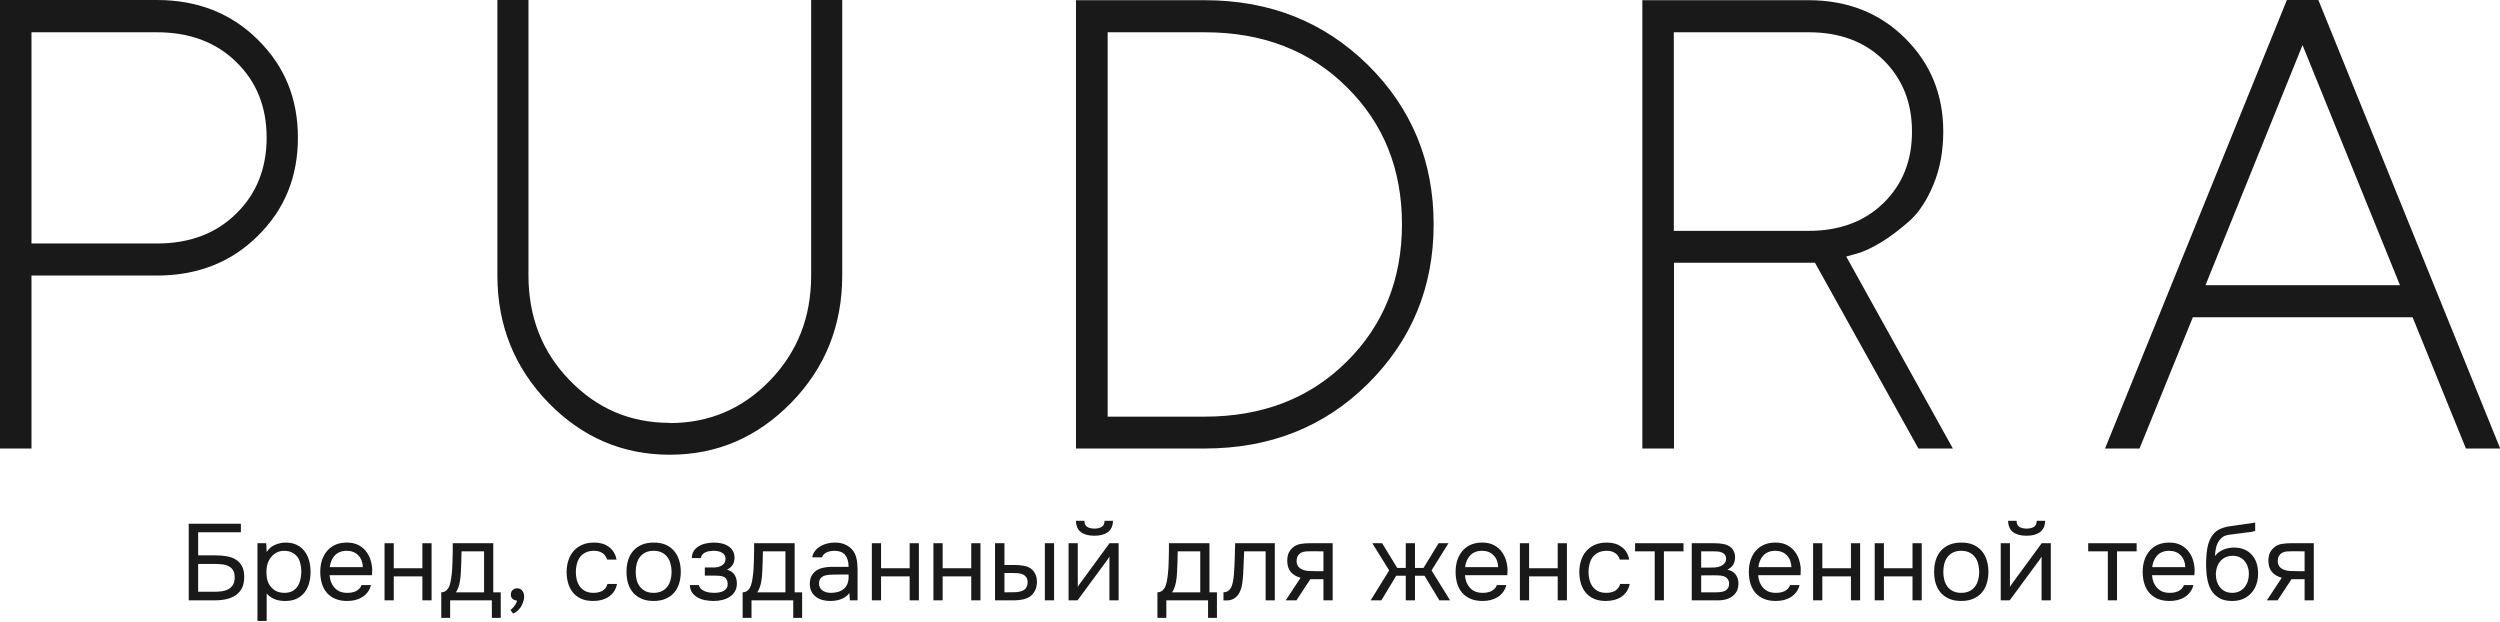 <?xml version="1.0" encoding="UTF-8"?> <svg xmlns="http://www.w3.org/2000/svg" width="956" height="238" viewBox="0 0 956 238" fill="none"><path d="M72.17 200.268H92.101V203.541H75.775V212.367H82.446C83.882 212.367 85.25 212.478 86.548 212.699C87.874 212.892 89.034 213.293 90.029 213.901C91.051 214.481 91.866 215.309 92.474 216.387C93.081 217.436 93.385 218.818 93.385 220.53C93.385 222.326 93.095 223.79 92.515 224.923C91.935 226.028 91.134 226.925 90.112 227.616C89.117 228.307 87.943 228.804 86.59 229.108C85.236 229.412 83.799 229.564 82.28 229.564H72.17V200.268ZM75.775 226.29H81.824C82.819 226.29 83.786 226.235 84.725 226.124C85.692 225.986 86.548 225.724 87.294 225.337C88.04 224.923 88.634 224.356 89.076 223.638C89.518 222.92 89.739 221.967 89.739 220.779C89.739 219.591 89.518 218.666 89.076 218.003C88.634 217.312 88.054 216.801 87.335 216.47C86.617 216.111 85.788 215.89 84.849 215.807C83.938 215.696 82.998 215.641 82.032 215.641H75.775V226.29Z" fill="#1A1919"></path><path d="M101.975 237.437H98.453V207.727H101.809L101.975 211.083C102.721 209.895 103.729 209.011 105 208.431C106.298 207.823 107.693 207.506 109.185 207.478C110.87 207.478 112.293 207.768 113.453 208.348C114.641 208.901 115.621 209.688 116.395 210.71C117.196 211.704 117.79 212.892 118.177 214.274C118.563 215.627 118.757 217.091 118.757 218.666C118.757 220.268 118.563 221.746 118.177 223.099C117.79 224.453 117.196 225.627 116.395 226.622C115.594 227.616 114.585 228.403 113.37 228.983C112.154 229.536 110.704 229.812 109.019 229.812C107.362 229.812 105.953 229.55 104.793 229.025C103.632 228.5 102.693 227.809 101.975 226.953V237.437ZM108.729 226.704C109.917 226.704 110.911 226.497 111.712 226.083C112.541 225.641 113.204 225.061 113.701 224.343C114.226 223.597 114.599 222.74 114.82 221.774C115.069 220.807 115.207 219.771 115.235 218.666C115.235 217.561 115.11 216.525 114.862 215.558C114.641 214.564 114.268 213.707 113.743 212.989C113.218 212.271 112.527 211.704 111.671 211.29C110.842 210.848 109.834 210.627 108.646 210.627C107.237 210.627 106.022 211.014 105 211.787C103.978 212.533 103.204 213.486 102.679 214.646C102.375 215.282 102.168 215.945 102.058 216.635C101.947 217.298 101.892 217.989 101.892 218.707C101.892 219.536 101.947 220.309 102.058 221.028C102.168 221.718 102.375 222.381 102.679 223.017C103.204 224.066 103.964 224.95 104.958 225.669C105.98 226.359 107.237 226.704 108.729 226.704Z" fill="#1A1919"></path><path d="M126.033 219.95C126.116 220.917 126.31 221.815 126.613 222.644C126.945 223.445 127.387 224.149 127.939 224.757C128.492 225.365 129.169 225.848 129.97 226.207C130.798 226.539 131.752 226.704 132.829 226.704C133.354 226.704 133.892 226.663 134.445 226.58C135.025 226.47 135.564 226.304 136.061 226.083C136.558 225.834 137 225.517 137.387 225.13C137.774 224.743 138.064 224.274 138.257 223.721H141.862C141.613 224.771 141.185 225.682 140.578 226.456C139.997 227.229 139.293 227.865 138.464 228.362C137.663 228.859 136.765 229.232 135.771 229.481C134.776 229.702 133.768 229.812 132.746 229.812C131.006 229.812 129.486 229.536 128.188 228.983C126.917 228.431 125.854 227.671 124.997 226.704C124.141 225.71 123.506 224.536 123.091 223.182C122.677 221.801 122.47 220.296 122.47 218.666C122.47 217.036 122.691 215.544 123.133 214.191C123.602 212.809 124.265 211.622 125.122 210.627C125.978 209.633 127.028 208.859 128.271 208.307C129.514 207.754 130.992 207.478 132.705 207.478C134.445 207.478 135.95 207.823 137.221 208.514C138.492 209.204 139.514 210.116 140.287 211.249C141.061 212.354 141.6 213.555 141.903 214.854C142.235 216.152 142.373 217.354 142.318 218.459C142.318 218.707 142.304 218.956 142.276 219.204C142.276 219.453 142.263 219.702 142.235 219.95H126.033ZM138.754 216.884C138.699 215.033 138.119 213.528 137.014 212.367C135.909 211.207 134.431 210.627 132.58 210.627C131.558 210.627 130.66 210.793 129.887 211.124C129.113 211.456 128.464 211.912 127.939 212.492C127.415 213.072 127 213.749 126.696 214.522C126.392 215.268 126.199 216.055 126.116 216.884H138.754Z" fill="#1A1919"></path><path d="M147.052 229.564V207.727H150.574V217.298H161.513V207.727H165.035V229.564H161.513V220.406H150.574V229.564H147.052Z" fill="#1A1919"></path><path d="M173.089 212.533C173.116 211.732 173.13 210.931 173.13 210.13C173.13 209.329 173.13 208.528 173.13 207.727H188.627V226.497H191.486V236.276H188.089V229.564H172.136V236.276H168.738V226.497C169.843 226.497 170.713 226 171.348 225.006C171.735 224.453 172.039 223.666 172.26 222.644C172.481 221.594 172.647 220.489 172.757 219.329C172.895 218.058 172.978 216.801 173.006 215.558C173.061 214.287 173.089 213.279 173.089 212.533ZM185.105 210.834H176.486C176.459 211.994 176.431 213.293 176.404 214.729C176.376 216.166 176.321 217.506 176.238 218.749C176.21 219.301 176.169 219.909 176.114 220.572C176.058 221.207 175.962 221.87 175.823 222.561C175.713 223.224 175.533 223.901 175.285 224.591C175.064 225.282 174.746 225.917 174.332 226.497H185.105V210.834Z" fill="#1A1919"></path><path d="M197.734 229.688C197.016 229.633 196.436 229.398 195.994 228.983C195.552 228.569 195.331 228.017 195.331 227.326C195.358 226.58 195.607 226 196.077 225.586C196.574 225.171 197.14 224.964 197.775 224.964C198.577 224.964 199.212 225.254 199.682 225.834C200.179 226.414 200.427 227.229 200.427 228.279C200.427 228.859 200.303 229.495 200.054 230.185C199.833 230.903 199.53 231.553 199.143 232.133C198.756 232.713 198.3 233.224 197.775 233.666C197.278 234.108 196.753 234.425 196.201 234.619L195.206 233.251C195.759 232.865 196.27 232.34 196.74 231.677C197.237 231.014 197.568 230.351 197.734 229.688Z" fill="#1A1919"></path><path d="M226.825 229.812C225.085 229.812 223.579 229.536 222.308 228.983C221.038 228.431 219.988 227.658 219.159 226.663C218.331 225.669 217.709 224.495 217.295 223.141C216.88 221.787 216.673 220.309 216.673 218.707C216.673 217.16 216.894 215.71 217.336 214.356C217.778 212.975 218.427 211.787 219.284 210.793C220.14 209.771 221.217 208.97 222.516 208.39C223.814 207.782 225.389 207.478 227.239 207.478C228.344 207.478 229.325 207.602 230.181 207.851C231.038 208.072 231.839 208.445 232.585 208.97C233.358 209.467 234.021 210.13 234.574 210.959C235.126 211.787 235.527 212.796 235.775 213.983H232.17C231.756 212.768 231.093 211.898 230.181 211.373C229.297 210.848 228.248 210.599 227.032 210.627C225.844 210.627 224.795 210.862 223.883 211.332C222.999 211.773 222.281 212.367 221.728 213.113C221.204 213.859 220.817 214.729 220.568 215.724C220.32 216.691 220.195 217.685 220.195 218.707C220.195 219.785 220.32 220.807 220.568 221.774C220.844 222.74 221.245 223.597 221.77 224.343C222.322 225.061 223.027 225.641 223.883 226.083C224.739 226.497 225.762 226.704 226.949 226.704C227.529 226.704 228.096 226.649 228.648 226.539C229.228 226.428 229.753 226.249 230.223 226C230.72 225.724 231.148 225.365 231.507 224.923C231.867 224.481 232.129 223.942 232.295 223.307H235.941C235.72 224.439 235.32 225.42 234.739 226.249C234.187 227.05 233.496 227.727 232.668 228.279C231.839 228.804 230.927 229.191 229.933 229.439C228.938 229.688 227.902 229.812 226.825 229.812Z" fill="#1A1919"></path><path d="M250.019 207.478C251.759 207.478 253.264 207.754 254.535 208.307C255.806 208.859 256.869 209.633 257.726 210.627C258.61 211.622 259.259 212.809 259.673 214.191C260.115 215.544 260.336 217.036 260.336 218.666C260.336 220.296 260.115 221.801 259.673 223.182C259.259 224.536 258.61 225.71 257.726 226.704C256.869 227.671 255.792 228.431 254.494 228.983C253.195 229.536 251.676 229.812 249.936 229.812C248.195 229.812 246.676 229.536 245.378 228.983C244.107 228.431 243.03 227.671 242.146 226.704C241.289 225.71 240.64 224.536 240.198 223.182C239.784 221.801 239.577 220.296 239.577 218.666C239.577 217.036 239.784 215.544 240.198 214.191C240.64 212.809 241.289 211.622 242.146 210.627C243.03 209.633 244.121 208.859 245.419 208.307C246.717 207.754 248.251 207.478 250.019 207.478ZM249.936 226.704C251.123 226.704 252.146 226.497 253.002 226.083C253.886 225.669 254.604 225.102 255.157 224.384C255.737 223.638 256.151 222.782 256.4 221.815C256.676 220.848 256.814 219.798 256.814 218.666C256.814 217.561 256.676 216.525 256.4 215.558C256.151 214.564 255.737 213.707 255.157 212.989C254.604 212.243 253.886 211.663 253.002 211.249C252.146 210.834 251.123 210.627 249.936 210.627C248.748 210.627 247.726 210.834 246.869 211.249C246.013 211.663 245.295 212.243 244.715 212.989C244.162 213.707 243.748 214.564 243.472 215.558C243.223 216.525 243.099 217.561 243.099 218.666C243.099 219.798 243.223 220.848 243.472 221.815C243.748 222.782 244.162 223.638 244.715 224.384C245.295 225.102 246.013 225.669 246.869 226.083C247.726 226.497 248.748 226.704 249.936 226.704Z" fill="#1A1919"></path><path d="M278.018 217.837C279.427 218.279 280.408 218.97 280.96 219.909C281.513 220.848 281.789 221.967 281.789 223.265C281.761 224.425 281.485 225.42 280.96 226.249C280.463 227.077 279.8 227.754 278.971 228.279C278.143 228.804 277.203 229.191 276.154 229.439C275.104 229.688 274.027 229.812 272.922 229.812C271.872 229.812 270.808 229.716 269.731 229.522C268.681 229.329 267.728 228.997 266.872 228.528C266.015 228.058 265.297 227.437 264.717 226.663C264.165 225.89 263.861 224.909 263.806 223.721H267.245C267.355 224.301 267.618 224.785 268.032 225.171C268.446 225.53 268.93 225.834 269.482 226.083C270.062 226.304 270.656 226.47 271.264 226.58C271.899 226.663 272.466 226.704 272.963 226.704C273.543 226.704 274.137 226.663 274.745 226.58C275.38 226.497 275.96 226.332 276.485 226.083C277.01 225.834 277.438 225.489 277.77 225.047C278.101 224.577 278.267 223.983 278.267 223.265C278.267 222.685 278.143 222.16 277.894 221.691C277.645 221.193 277.259 220.82 276.734 220.572C276.264 220.351 275.725 220.227 275.118 220.199C274.51 220.144 273.944 220.116 273.419 220.116H269.524V217.008H272.714C273.239 217.008 273.778 216.967 274.33 216.884C274.883 216.774 275.38 216.594 275.822 216.345C276.292 216.097 276.665 215.779 276.941 215.392C277.245 214.978 277.411 214.398 277.438 213.652C277.438 213.072 277.3 212.588 277.024 212.202C276.775 211.815 276.43 211.511 275.988 211.29C275.574 211.041 275.09 210.876 274.538 210.793C274.013 210.682 273.488 210.627 272.963 210.627C272.466 210.627 271.941 210.669 271.388 210.751C270.836 210.807 270.325 210.945 269.855 211.166C269.386 211.359 268.985 211.635 268.654 211.994C268.322 212.354 268.115 212.823 268.032 213.403H264.551C264.579 212.298 264.841 211.373 265.339 210.627C265.864 209.854 266.527 209.246 267.328 208.804C268.129 208.334 269.013 208.003 269.98 207.809C270.974 207.588 271.955 207.478 272.922 207.478C273.888 207.478 274.841 207.575 275.781 207.768C276.748 207.961 277.604 208.293 278.35 208.762C279.096 209.204 279.703 209.798 280.173 210.544C280.643 211.29 280.877 212.215 280.877 213.32C280.877 214.315 280.643 215.199 280.173 215.972C279.703 216.746 278.985 217.367 278.018 217.837Z" fill="#1A1919"></path><path d="M288.334 212.533C288.362 211.732 288.375 210.931 288.375 210.13C288.375 209.329 288.375 208.528 288.375 207.727H303.873V226.497H306.732V236.276H303.334V229.564H287.381V236.276H283.983V226.497C285.088 226.497 285.958 226 286.594 225.006C286.98 224.453 287.284 223.666 287.505 222.644C287.726 221.594 287.892 220.489 288.003 219.329C288.141 218.058 288.224 216.801 288.251 215.558C288.306 214.287 288.334 213.279 288.334 212.533ZM300.351 210.834H291.732C291.704 211.994 291.677 213.293 291.649 214.729C291.621 216.166 291.566 217.506 291.483 218.749C291.456 219.301 291.414 219.909 291.359 220.572C291.304 221.207 291.207 221.87 291.069 222.561C290.958 223.224 290.779 223.901 290.53 224.591C290.309 225.282 289.991 225.917 289.577 226.497H300.351V210.834Z" fill="#1A1919"></path><path d="M324.789 226.787C324.319 227.423 323.78 227.934 323.173 228.32C322.565 228.707 321.93 229.011 321.267 229.232C320.631 229.453 319.982 229.605 319.319 229.688C318.684 229.771 318.048 229.812 317.413 229.812C316.391 229.812 315.424 229.688 314.513 229.439C313.601 229.191 312.772 228.79 312.026 228.238C311.308 227.685 310.728 226.995 310.286 226.166C309.872 225.337 309.664 224.398 309.664 223.348C309.664 222.105 309.885 221.069 310.327 220.24C310.797 219.384 311.419 218.693 312.192 218.169C312.966 217.644 313.85 217.285 314.844 217.091C315.866 216.87 316.943 216.76 318.076 216.76H324.499C324.499 214.909 324.098 213.445 323.297 212.367C322.496 211.262 321.142 210.682 319.236 210.627C318.076 210.627 317.054 210.82 316.17 211.207C315.286 211.594 314.678 212.229 314.347 213.113H310.576C310.769 212.119 311.156 211.276 311.736 210.586C312.316 209.867 313.007 209.287 313.808 208.845C314.609 208.376 315.479 208.03 316.419 207.809C317.358 207.588 318.297 207.478 319.236 207.478C320.866 207.478 322.234 207.754 323.339 208.307C324.471 208.832 325.383 209.536 326.073 210.42C326.764 211.276 327.247 212.326 327.524 213.569C327.8 214.812 327.938 216.207 327.938 217.754V229.564H324.996L324.789 226.787ZM320.645 219.702C319.982 219.702 319.209 219.716 318.325 219.743C317.468 219.743 316.64 219.826 315.839 219.992C315.037 220.157 314.388 220.503 313.891 221.028C313.421 221.553 313.187 222.243 313.187 223.099C313.187 223.735 313.311 224.274 313.559 224.716C313.808 225.158 314.14 225.53 314.554 225.834C314.996 226.138 315.493 226.359 316.046 226.497C316.598 226.635 317.164 226.704 317.745 226.704C319.816 226.704 321.446 226.207 322.634 225.213C323.85 224.191 324.471 222.713 324.499 220.779V219.702H320.645Z" fill="#1A1919"></path><path d="M333.395 229.564V207.727H336.917V217.298H347.856V207.727H351.378V229.564H347.856V220.406H336.917V229.564H333.395Z" fill="#1A1919"></path><path d="M356.945 229.564V207.727H360.468V217.298H371.407V207.727H374.929V229.564H371.407V220.406H360.468V229.564H356.945Z" fill="#1A1919"></path><path d="M380.496 207.727H384.101V216.055H388.038C389.281 216.055 390.413 216.152 391.436 216.345C392.485 216.511 393.411 216.87 394.212 217.423C394.958 217.975 395.524 218.68 395.911 219.536C396.325 220.365 396.532 221.401 396.532 222.644C396.477 223.887 396.242 224.923 395.828 225.751C395.441 226.553 394.93 227.229 394.295 227.782C393.521 228.417 392.582 228.873 391.477 229.149C390.372 229.425 389.239 229.564 388.079 229.564H380.496V207.727ZM399.557 229.564V207.727H403.079V229.564H399.557ZM385.262 226.497C386.311 226.497 387.361 226.483 388.411 226.456C389.488 226.401 390.413 226.18 391.187 225.793C391.712 225.572 392.126 225.199 392.43 224.674C392.762 224.122 392.941 223.486 392.969 222.768C392.969 221.912 392.789 221.235 392.43 220.738C392.099 220.24 391.657 219.881 391.104 219.66C390.579 219.412 389.985 219.26 389.322 219.204C388.659 219.149 388.01 219.122 387.375 219.122H384.101V226.497H385.262Z" fill="#1A1919"></path><path d="M418.523 202.133C419.683 202.133 420.609 201.912 421.299 201.47C422.018 201.028 422.377 200.254 422.377 199.149H425.609C425.553 201.138 424.891 202.588 423.62 203.5C422.377 204.412 420.664 204.867 418.482 204.867C416.299 204.867 414.587 204.412 413.344 203.5C412.128 202.588 411.493 201.138 411.437 199.149H414.669C414.697 200.254 415.056 201.028 415.747 201.47C416.437 201.912 417.363 202.133 418.523 202.133ZM412.059 229.564H408.62V207.727H412.142V224.467C412.335 224.08 412.598 223.666 412.929 223.224C413.261 222.754 413.523 222.395 413.716 222.146L424.283 207.727H427.763V229.564H424.241V212.823C424.02 213.238 423.772 213.638 423.495 214.025C423.247 214.384 423.012 214.702 422.791 214.978L412.059 229.564Z" fill="#1A1919"></path><path d="M446.958 212.533C446.986 211.732 447 210.931 447 210.13C447 209.329 447 208.528 447 207.727H462.497V226.497H465.356V236.276H461.958V229.564H446.005V236.276H442.607V226.497C443.712 226.497 444.583 226 445.218 225.006C445.605 224.453 445.909 223.666 446.13 222.644C446.351 221.594 446.516 220.489 446.627 219.329C446.765 218.058 446.848 216.801 446.875 215.558C446.931 214.287 446.958 213.279 446.958 212.533ZM458.975 210.834H450.356C450.328 211.994 450.301 213.293 450.273 214.729C450.246 216.166 450.19 217.506 450.107 218.749C450.08 219.301 450.038 219.909 449.983 220.572C449.928 221.207 449.831 221.87 449.693 222.561C449.583 223.224 449.403 223.901 449.154 224.591C448.933 225.282 448.616 225.917 448.201 226.497H458.975V210.834Z" fill="#1A1919"></path><path d="M471.874 219.329C472.012 217.34 472.109 215.406 472.164 213.528C472.247 211.649 472.302 209.715 472.33 207.727H487.496V229.564H483.974V210.834H475.769L475.396 219.412C475.341 220.517 475.217 221.76 475.023 223.141C474.83 224.522 474.429 225.779 473.822 226.912C473.352 227.713 472.717 228.362 471.916 228.859C471.115 229.356 470.189 229.605 469.139 229.605H467.855V226.497C468.96 226.497 469.844 226.028 470.507 225.088C470.894 224.536 471.197 223.735 471.418 222.685C471.639 221.635 471.791 220.517 471.874 219.329Z" fill="#1A1919"></path><path d="M509.605 229.564H506.083V221.483H501.069L495.765 229.564H491.663L497.34 220.945C495.765 220.503 494.536 219.785 493.652 218.79C492.768 217.768 492.298 216.414 492.243 214.729C492.216 213.265 492.437 212.091 492.906 211.207C493.403 210.296 494.053 209.564 494.854 209.011C495.627 208.459 496.525 208.113 497.547 207.975C498.569 207.809 499.66 207.727 500.821 207.727H509.605V229.564ZM506.083 210.834L501.401 210.793C500.71 210.793 500.006 210.82 499.287 210.876C498.597 210.931 497.975 211.111 497.423 211.414C496.953 211.691 496.566 212.091 496.263 212.616C495.986 213.113 495.834 213.762 495.807 214.564C495.834 215.309 496.014 215.945 496.345 216.47C496.677 216.967 497.147 217.367 497.754 217.671C498.555 218.058 499.439 218.279 500.406 218.334C501.401 218.39 502.423 218.417 503.473 218.417H506.083V210.834Z" fill="#1A1919"></path><path d="M537.563 229.564V220.157H533.916L528.24 229.564H524.137L531.223 218.127L524.759 207.727H528.53L534.289 217.174H537.563V207.727H541.085V217.174H544.358L550.118 207.727H553.889L547.425 218.127L554.51 229.564H550.408L544.731 220.157H541.085V229.564H537.563Z" fill="#1A1919"></path><path d="M560.186 219.95C560.269 220.917 560.462 221.815 560.766 222.644C561.098 223.445 561.54 224.149 562.092 224.757C562.645 225.365 563.322 225.848 564.123 226.207C564.951 226.539 565.904 226.704 566.982 226.704C567.507 226.704 568.045 226.663 568.598 226.58C569.178 226.47 569.717 226.304 570.214 226.083C570.711 225.834 571.153 225.517 571.54 225.13C571.927 224.743 572.217 224.274 572.41 223.721H576.015C575.766 224.771 575.338 225.682 574.73 226.456C574.15 227.229 573.446 227.865 572.617 228.362C571.816 228.859 570.918 229.232 569.924 229.481C568.929 229.702 567.921 229.812 566.899 229.812C565.159 229.812 563.639 229.536 562.341 228.983C561.07 228.431 560.007 227.671 559.15 226.704C558.294 225.71 557.659 224.536 557.244 223.182C556.83 221.801 556.623 220.296 556.623 218.666C556.623 217.036 556.844 215.544 557.286 214.191C557.755 212.809 558.418 211.622 559.275 210.627C560.131 209.633 561.181 208.859 562.424 208.307C563.667 207.754 565.145 207.478 566.857 207.478C568.598 207.478 570.103 207.823 571.374 208.514C572.645 209.204 573.667 210.116 574.44 211.249C575.214 212.354 575.752 213.555 576.056 214.854C576.388 216.152 576.526 217.354 576.471 218.459C576.471 218.707 576.457 218.956 576.429 219.204C576.429 219.453 576.415 219.702 576.388 219.95H560.186ZM572.907 216.884C572.852 215.033 572.272 213.528 571.167 212.367C570.062 211.207 568.584 210.627 566.733 210.627C565.711 210.627 564.813 210.793 564.04 211.124C563.266 211.456 562.617 211.912 562.092 212.492C561.567 213.072 561.153 213.749 560.849 214.522C560.545 215.268 560.352 216.055 560.269 216.884H572.907Z" fill="#1A1919"></path><path d="M581.204 229.564V207.727H584.727V217.298H595.666V207.727H599.188V229.564H595.666V220.406H584.727V229.564H581.204Z" fill="#1A1919"></path><path d="M614.079 229.812C612.338 229.812 610.833 229.536 609.562 228.983C608.291 228.431 607.242 227.658 606.413 226.663C605.584 225.669 604.963 224.495 604.548 223.141C604.134 221.787 603.927 220.309 603.927 218.707C603.927 217.16 604.148 215.71 604.59 214.356C605.032 212.975 605.681 211.787 606.537 210.793C607.394 209.771 608.471 208.97 609.769 208.39C611.068 207.782 612.642 207.478 614.493 207.478C615.598 207.478 616.579 207.602 617.435 207.851C618.291 208.072 619.092 208.445 619.838 208.97C620.612 209.467 621.275 210.13 621.827 210.959C622.38 211.787 622.78 212.796 623.029 213.983H619.424C619.01 212.768 618.347 211.898 617.435 211.373C616.551 210.848 615.501 210.599 614.286 210.627C613.098 210.627 612.048 210.862 611.137 211.332C610.253 211.773 609.534 212.367 608.982 213.113C608.457 213.859 608.07 214.729 607.822 215.724C607.573 216.691 607.449 217.685 607.449 218.707C607.449 219.785 607.573 220.807 607.822 221.774C608.098 222.74 608.498 223.597 609.023 224.343C609.576 225.061 610.28 225.641 611.137 226.083C611.993 226.497 613.015 226.704 614.203 226.704C614.783 226.704 615.349 226.649 615.902 226.539C616.482 226.428 617.007 226.249 617.476 226C617.974 225.724 618.402 225.365 618.761 224.923C619.12 224.481 619.382 223.942 619.548 223.307H623.195C622.974 224.439 622.573 225.42 621.993 226.249C621.44 227.05 620.75 227.727 619.921 228.279C619.092 228.804 618.181 229.191 617.186 229.439C616.192 229.688 615.156 229.812 614.079 229.812Z" fill="#1A1919"></path><path d="M643.778 207.727V210.834H636.278V229.564H632.755V210.834H625.255V207.727H643.778Z" fill="#1A1919"></path><path d="M646.92 207.727H655.373C656.782 207.727 657.984 207.823 658.978 208.017C660 208.21 660.857 208.555 661.547 209.053C662.155 209.467 662.625 210.019 662.956 210.71C663.315 211.401 663.495 212.215 663.495 213.155C663.495 215.337 662.514 216.898 660.553 217.837C662.045 218.169 663.122 218.818 663.785 219.785C664.448 220.751 664.779 221.856 664.779 223.099C664.752 224.26 664.558 225.213 664.199 225.959C663.84 226.677 663.329 227.312 662.666 227.865C662.031 228.39 661.243 228.804 660.304 229.108C659.365 229.412 658.301 229.564 657.114 229.564H646.92V207.727ZM650.525 210.834V217.05H653.55C654.241 217.05 654.945 217.036 655.663 217.008C656.382 216.953 657.017 216.829 657.569 216.635C658.26 216.414 658.84 216.055 659.31 215.558C659.779 215.061 660.028 214.467 660.056 213.776C660.056 212.975 659.876 212.395 659.517 212.036C659.185 211.649 658.771 211.373 658.274 211.207C657.777 211.014 657.238 210.903 656.658 210.876C656.078 210.848 655.539 210.834 655.042 210.834H650.525ZM650.525 226.497H656.285C656.92 226.497 657.528 226.456 658.108 226.373C658.716 226.29 659.241 226.138 659.683 225.917C660.125 225.669 660.484 225.337 660.76 224.923C661.036 224.508 661.188 223.983 661.216 223.348C661.216 222.519 661.022 221.87 660.636 221.401C660.249 220.903 659.724 220.544 659.061 220.323C658.509 220.157 657.887 220.061 657.196 220.033C656.506 220.006 655.788 219.992 655.042 219.992L650.525 220.033V226.497Z" fill="#1A1919"></path><path d="M672.316 219.95C672.399 220.917 672.592 221.815 672.896 222.644C673.227 223.445 673.669 224.149 674.222 224.757C674.774 225.365 675.451 225.848 676.252 226.207C677.081 226.539 678.034 226.704 679.111 226.704C679.636 226.704 680.175 226.663 680.727 226.58C681.307 226.47 681.846 226.304 682.343 226.083C682.841 225.834 683.283 225.517 683.669 225.13C684.056 224.743 684.346 224.274 684.539 223.721H688.144C687.896 224.771 687.468 225.682 686.86 226.456C686.28 227.229 685.575 227.865 684.747 228.362C683.946 228.859 683.048 229.232 682.053 229.481C681.059 229.702 680.05 229.812 679.028 229.812C677.288 229.812 675.769 229.536 674.47 228.983C673.2 228.431 672.136 227.671 671.28 226.704C670.423 225.71 669.788 224.536 669.374 223.182C668.959 221.801 668.752 220.296 668.752 218.666C668.752 217.036 668.973 215.544 669.415 214.191C669.885 212.809 670.548 211.622 671.404 210.627C672.26 209.633 673.31 208.859 674.553 208.307C675.796 207.754 677.274 207.478 678.987 207.478C680.727 207.478 682.233 207.823 683.504 208.514C684.774 209.204 685.796 210.116 686.57 211.249C687.343 212.354 687.882 213.555 688.186 214.854C688.517 216.152 688.655 217.354 688.6 218.459C688.6 218.707 688.586 218.956 688.559 219.204C688.559 219.453 688.545 219.702 688.517 219.95H672.316ZM685.037 216.884C684.981 215.033 684.401 213.528 683.296 212.367C682.191 211.207 680.714 210.627 678.863 210.627C677.841 210.627 676.943 210.793 676.169 211.124C675.396 211.456 674.747 211.912 674.222 212.492C673.697 213.072 673.283 213.749 672.979 214.522C672.675 215.268 672.481 216.055 672.399 216.884H685.037Z" fill="#1A1919"></path><path d="M693.334 229.564V207.727H696.856V217.298H707.795V207.727H711.318V229.564H707.795V220.406H696.856V229.564H693.334Z" fill="#1A1919"></path><path d="M716.885 229.564V207.727H720.407V217.298H731.346V207.727H734.868V229.564H731.346V220.406H720.407V229.564H716.885Z" fill="#1A1919"></path><path d="M750.049 207.478C751.789 207.478 753.295 207.754 754.566 208.307C755.836 208.859 756.9 209.633 757.756 210.627C758.64 211.622 759.289 212.809 759.704 214.191C760.146 215.544 760.367 217.036 760.367 218.666C760.367 220.296 760.146 221.801 759.704 223.182C759.289 224.536 758.64 225.71 757.756 226.704C756.9 227.671 755.823 228.431 754.524 228.983C753.226 229.536 751.706 229.812 749.966 229.812C748.226 229.812 746.706 229.536 745.408 228.983C744.137 228.431 743.06 227.671 742.176 226.704C741.32 225.71 740.671 224.536 740.229 223.182C739.814 221.801 739.607 220.296 739.607 218.666C739.607 217.036 739.814 215.544 740.229 214.191C740.671 212.809 741.32 211.622 742.176 210.627C743.06 209.633 744.151 208.859 745.45 208.307C746.748 207.754 748.281 207.478 750.049 207.478ZM749.966 226.704C751.154 226.704 752.176 226.497 753.032 226.083C753.916 225.669 754.635 225.102 755.187 224.384C755.767 223.638 756.182 222.782 756.43 221.815C756.706 220.848 756.845 219.798 756.845 218.666C756.845 217.561 756.706 216.525 756.43 215.558C756.182 214.564 755.767 213.707 755.187 212.989C754.635 212.243 753.916 211.663 753.032 211.249C752.176 210.834 751.154 210.627 749.966 210.627C748.778 210.627 747.756 210.834 746.9 211.249C746.043 211.663 745.325 212.243 744.745 212.989C744.193 213.707 743.778 214.564 743.502 215.558C743.253 216.525 743.129 217.561 743.129 218.666C743.129 219.798 743.253 220.848 743.502 221.815C743.778 222.782 744.193 223.638 744.745 224.384C745.325 225.102 746.043 225.669 746.9 226.083C747.756 226.497 748.778 226.704 749.966 226.704Z" fill="#1A1919"></path><path d="M774.982 202.133C776.143 202.133 777.068 201.912 777.759 201.47C778.477 201.028 778.836 200.254 778.836 199.149H782.068C782.013 201.138 781.35 202.588 780.079 203.5C778.836 204.412 777.123 204.867 774.941 204.867C772.759 204.867 771.046 204.412 769.803 203.5C768.587 202.588 767.952 201.138 767.897 199.149H771.129C771.156 200.254 771.516 201.028 772.206 201.47C772.897 201.912 773.822 202.133 774.982 202.133ZM768.518 229.564H765.079V207.727H768.601V224.467C768.795 224.08 769.057 223.666 769.388 223.224C769.72 222.754 769.982 222.395 770.176 222.146L780.742 207.727H784.223V229.564H780.701V212.823C780.48 213.238 780.231 213.638 779.955 214.025C779.706 214.384 779.471 214.702 779.25 214.978L768.518 229.564Z" fill="#1A1919"></path><path d="M817.05 207.727V210.834H809.55V229.564H806.028V210.834H798.528V207.727H817.05Z" fill="#1A1919"></path><path d="M822.928 219.95C823.011 220.917 823.204 221.815 823.508 222.644C823.839 223.445 824.281 224.149 824.834 224.757C825.386 225.365 826.063 225.848 826.864 226.207C827.693 226.539 828.646 226.704 829.723 226.704C830.248 226.704 830.787 226.663 831.339 226.58C831.919 226.47 832.458 226.304 832.955 226.083C833.453 225.834 833.895 225.517 834.281 225.13C834.668 224.743 834.958 224.274 835.152 223.721H838.757C838.508 224.771 838.08 225.682 837.472 226.456C836.892 227.229 836.187 227.865 835.359 228.362C834.558 228.859 833.66 229.232 832.665 229.481C831.671 229.702 830.663 229.812 829.64 229.812C827.9 229.812 826.381 229.536 825.082 228.983C823.812 228.431 822.748 227.671 821.892 226.704C821.035 225.71 820.4 224.536 819.986 223.182C819.571 221.801 819.364 220.296 819.364 218.666C819.364 217.036 819.585 215.544 820.027 214.191C820.497 212.809 821.16 211.622 822.016 210.627C822.873 209.633 823.922 208.859 825.165 208.307C826.408 207.754 827.886 207.478 829.599 207.478C831.339 207.478 832.845 207.823 834.116 208.514C835.386 209.204 836.408 210.116 837.182 211.249C837.955 212.354 838.494 213.555 838.798 214.854C839.129 216.152 839.268 217.354 839.212 218.459C839.212 218.707 839.199 218.956 839.171 219.204C839.171 219.453 839.157 219.702 839.129 219.95H822.928ZM835.649 216.884C835.593 215.033 835.013 213.528 833.908 212.367C832.803 211.207 831.326 210.627 829.475 210.627C828.453 210.627 827.555 210.793 826.781 211.124C826.008 211.456 825.359 211.912 824.834 212.492C824.309 213.072 823.895 213.749 823.591 214.522C823.287 215.268 823.093 216.055 823.011 216.884H835.649Z" fill="#1A1919"></path><path d="M847.003 212.657C847.417 212.077 847.901 211.594 848.453 211.207C849.005 210.793 849.599 210.448 850.235 210.171C850.898 209.895 851.561 209.702 852.224 209.591C852.914 209.453 853.577 209.384 854.213 209.384C855.704 209.384 857.017 209.619 858.149 210.088C859.309 210.558 860.276 211.235 861.05 212.119C861.851 212.975 862.459 214.011 862.873 215.227C863.287 216.442 863.494 217.796 863.494 219.287C863.494 220.779 863.273 222.174 862.831 223.472C862.389 224.743 861.74 225.848 860.884 226.787C860.055 227.727 859.019 228.472 857.776 229.025C856.561 229.55 855.152 229.812 853.55 229.812C851.726 229.812 850.193 229.495 848.95 228.859C847.707 228.196 846.699 227.326 845.925 226.249C845.179 225.144 844.627 223.832 844.268 222.312C843.909 220.793 843.715 219.301 843.688 217.837C843.633 217.395 843.605 216.511 843.605 215.185C843.633 213.832 843.702 212.616 843.812 211.539C843.923 210.434 844.102 209.37 844.351 208.348C844.627 207.298 845 206.373 845.47 205.572C846.215 204.246 847.155 203.265 848.287 202.63C849.447 201.994 850.773 201.552 852.265 201.304C852.735 201.221 853.784 201.069 855.414 200.848C857.072 200.599 858.204 200.434 858.812 200.351C859.337 200.296 859.903 200.227 860.511 200.144C861.146 200.033 861.768 199.923 862.376 199.812V203.044C861.961 203.182 861.45 203.307 860.843 203.417C860.235 203.5 859.544 203.583 858.771 203.666C858.218 203.749 857.638 203.831 857.03 203.914C856.45 203.97 855.843 204.039 855.207 204.122C854.599 204.177 853.66 204.301 852.389 204.494C851.45 204.633 850.677 204.895 850.069 205.282C849.489 205.669 848.978 206.18 848.536 206.815C848.011 207.588 847.624 208.528 847.376 209.633C847.155 210.71 847.03 211.718 847.003 212.657ZM853.633 226.704C854.655 226.704 855.552 226.511 856.326 226.124C857.127 225.738 857.79 225.213 858.315 224.55C858.867 223.887 859.282 223.113 859.558 222.229C859.834 221.345 859.972 220.406 859.972 219.412C859.972 218.445 859.82 217.547 859.517 216.718C859.24 215.862 858.84 215.13 858.315 214.522C857.79 213.887 857.155 213.403 856.409 213.072C855.663 212.713 854.751 212.533 853.674 212.533C852.68 212.561 851.796 212.754 851.022 213.113C850.249 213.472 849.586 213.983 849.033 214.646C848.481 215.282 848.066 216.028 847.79 216.884C847.514 217.713 847.362 218.583 847.334 219.495C847.334 220.461 847.459 221.387 847.707 222.271C847.983 223.127 848.384 223.887 848.909 224.55C849.434 225.213 850.083 225.738 850.856 226.124C851.657 226.511 852.583 226.704 853.633 226.704Z" fill="#1A1919"></path><path d="M884.8 229.564H881.278V221.483H876.264L870.96 229.564H866.858L872.535 220.945C870.96 220.503 869.731 219.785 868.847 218.79C867.963 217.768 867.493 216.414 867.438 214.729C867.41 213.265 867.631 212.091 868.101 211.207C868.598 210.296 869.247 209.564 870.049 209.011C870.822 208.459 871.72 208.113 872.742 207.975C873.764 207.809 874.855 207.727 876.015 207.727H884.8V229.564ZM881.278 210.834L876.596 210.793C875.905 210.793 875.2 210.82 874.482 210.876C873.792 210.931 873.17 211.111 872.618 211.414C872.148 211.691 871.761 212.091 871.457 212.616C871.181 213.113 871.029 213.762 871.002 214.564C871.029 215.309 871.209 215.945 871.54 216.47C871.872 216.967 872.341 217.367 872.949 217.671C873.75 218.058 874.634 218.279 875.601 218.334C876.596 218.39 877.618 218.417 878.667 218.417H881.278V210.834Z" fill="#1A1919"></path><g clip-path="url(#clip0_178_663)"><path fill-rule="evenodd" clip-rule="evenodd" d="M922.574 121.314L942.967 171.51H956.077L886.542 0H874.506L804.972 171.51H818.158L838.551 121.314H922.574ZM917.745 109.052H843.381L880.486 17.243L917.745 109.052ZM691.586 12.338C703.469 12.338 712.975 15.864 720.258 22.991C727.465 30.118 731.145 39.161 731.145 50.349C731.145 61.538 727.465 70.581 720.258 77.632C712.975 84.759 703.392 88.284 691.586 88.284H640.068V12.338H691.586ZM628.031 0V171.51H640.144V100.469H694.039L733.598 171.51H746.784L705.999 98.093L709.909 97.02C712.438 96.331 715.505 94.951 719.108 92.805C722.788 90.583 726.391 87.824 730.071 84.605C733.751 81.31 736.818 76.712 739.348 70.581C741.878 64.527 743.104 57.706 743.104 50.273C743.104 36.095 738.198 24.217 728.461 14.561C718.725 4.905 706.382 0.077 691.586 0.077H627.955L628.031 0ZM460.674 12.338C482.753 12.338 500.923 19.312 514.952 33.26C529.135 47.207 536.111 64.757 536.111 85.755C536.111 106.753 529.058 124.379 514.952 138.327C500.846 152.351 482.677 159.325 460.674 159.325H423.569V12.338H460.674ZM411.456 0V171.51H460.674C485.666 171.51 506.519 163.233 523.155 146.68C539.868 130.05 548.224 109.742 548.224 85.755C548.224 61.768 539.868 41.46 523.155 24.907C506.366 8.353 485.59 0.077 460.674 0.077H411.456V0ZM256.134 161.7C241.032 161.7 228.305 156.259 217.802 145.377C207.299 134.572 202.086 121.16 202.086 105.297V0H190.203V105.374C190.203 124.379 196.72 140.549 209.599 153.884C222.556 167.218 238.042 173.885 256.134 173.885C274.227 173.885 289.637 167.218 302.669 153.884C315.626 140.549 322.065 124.379 322.065 105.374V0H310.183V105.374C310.183 121.237 304.969 134.572 294.466 145.454C283.963 156.336 271.237 161.777 256.134 161.777V161.7ZM59.951 12.338C72.448 12.338 82.567 16.093 90.31 23.68C98.13 31.267 101.963 40.923 101.963 52.648C101.963 64.374 98.053 74.183 90.31 81.693C82.567 89.357 72.448 93.112 59.951 93.112H12.036V12.338H59.951ZM0 0V171.51H12.036V105.374H59.951C75.514 105.374 88.394 100.316 98.59 90.2C108.863 80.084 113.923 67.592 113.923 52.648C113.923 37.705 108.863 25.29 98.59 15.174C88.394 5.058 75.514 0 59.951 0L0 0Z" fill="#1A1919"></path></g><defs><clipPath id="clip0_178_663"><rect width="956" height="173.885" fill="white"></rect></clipPath></defs></svg> 